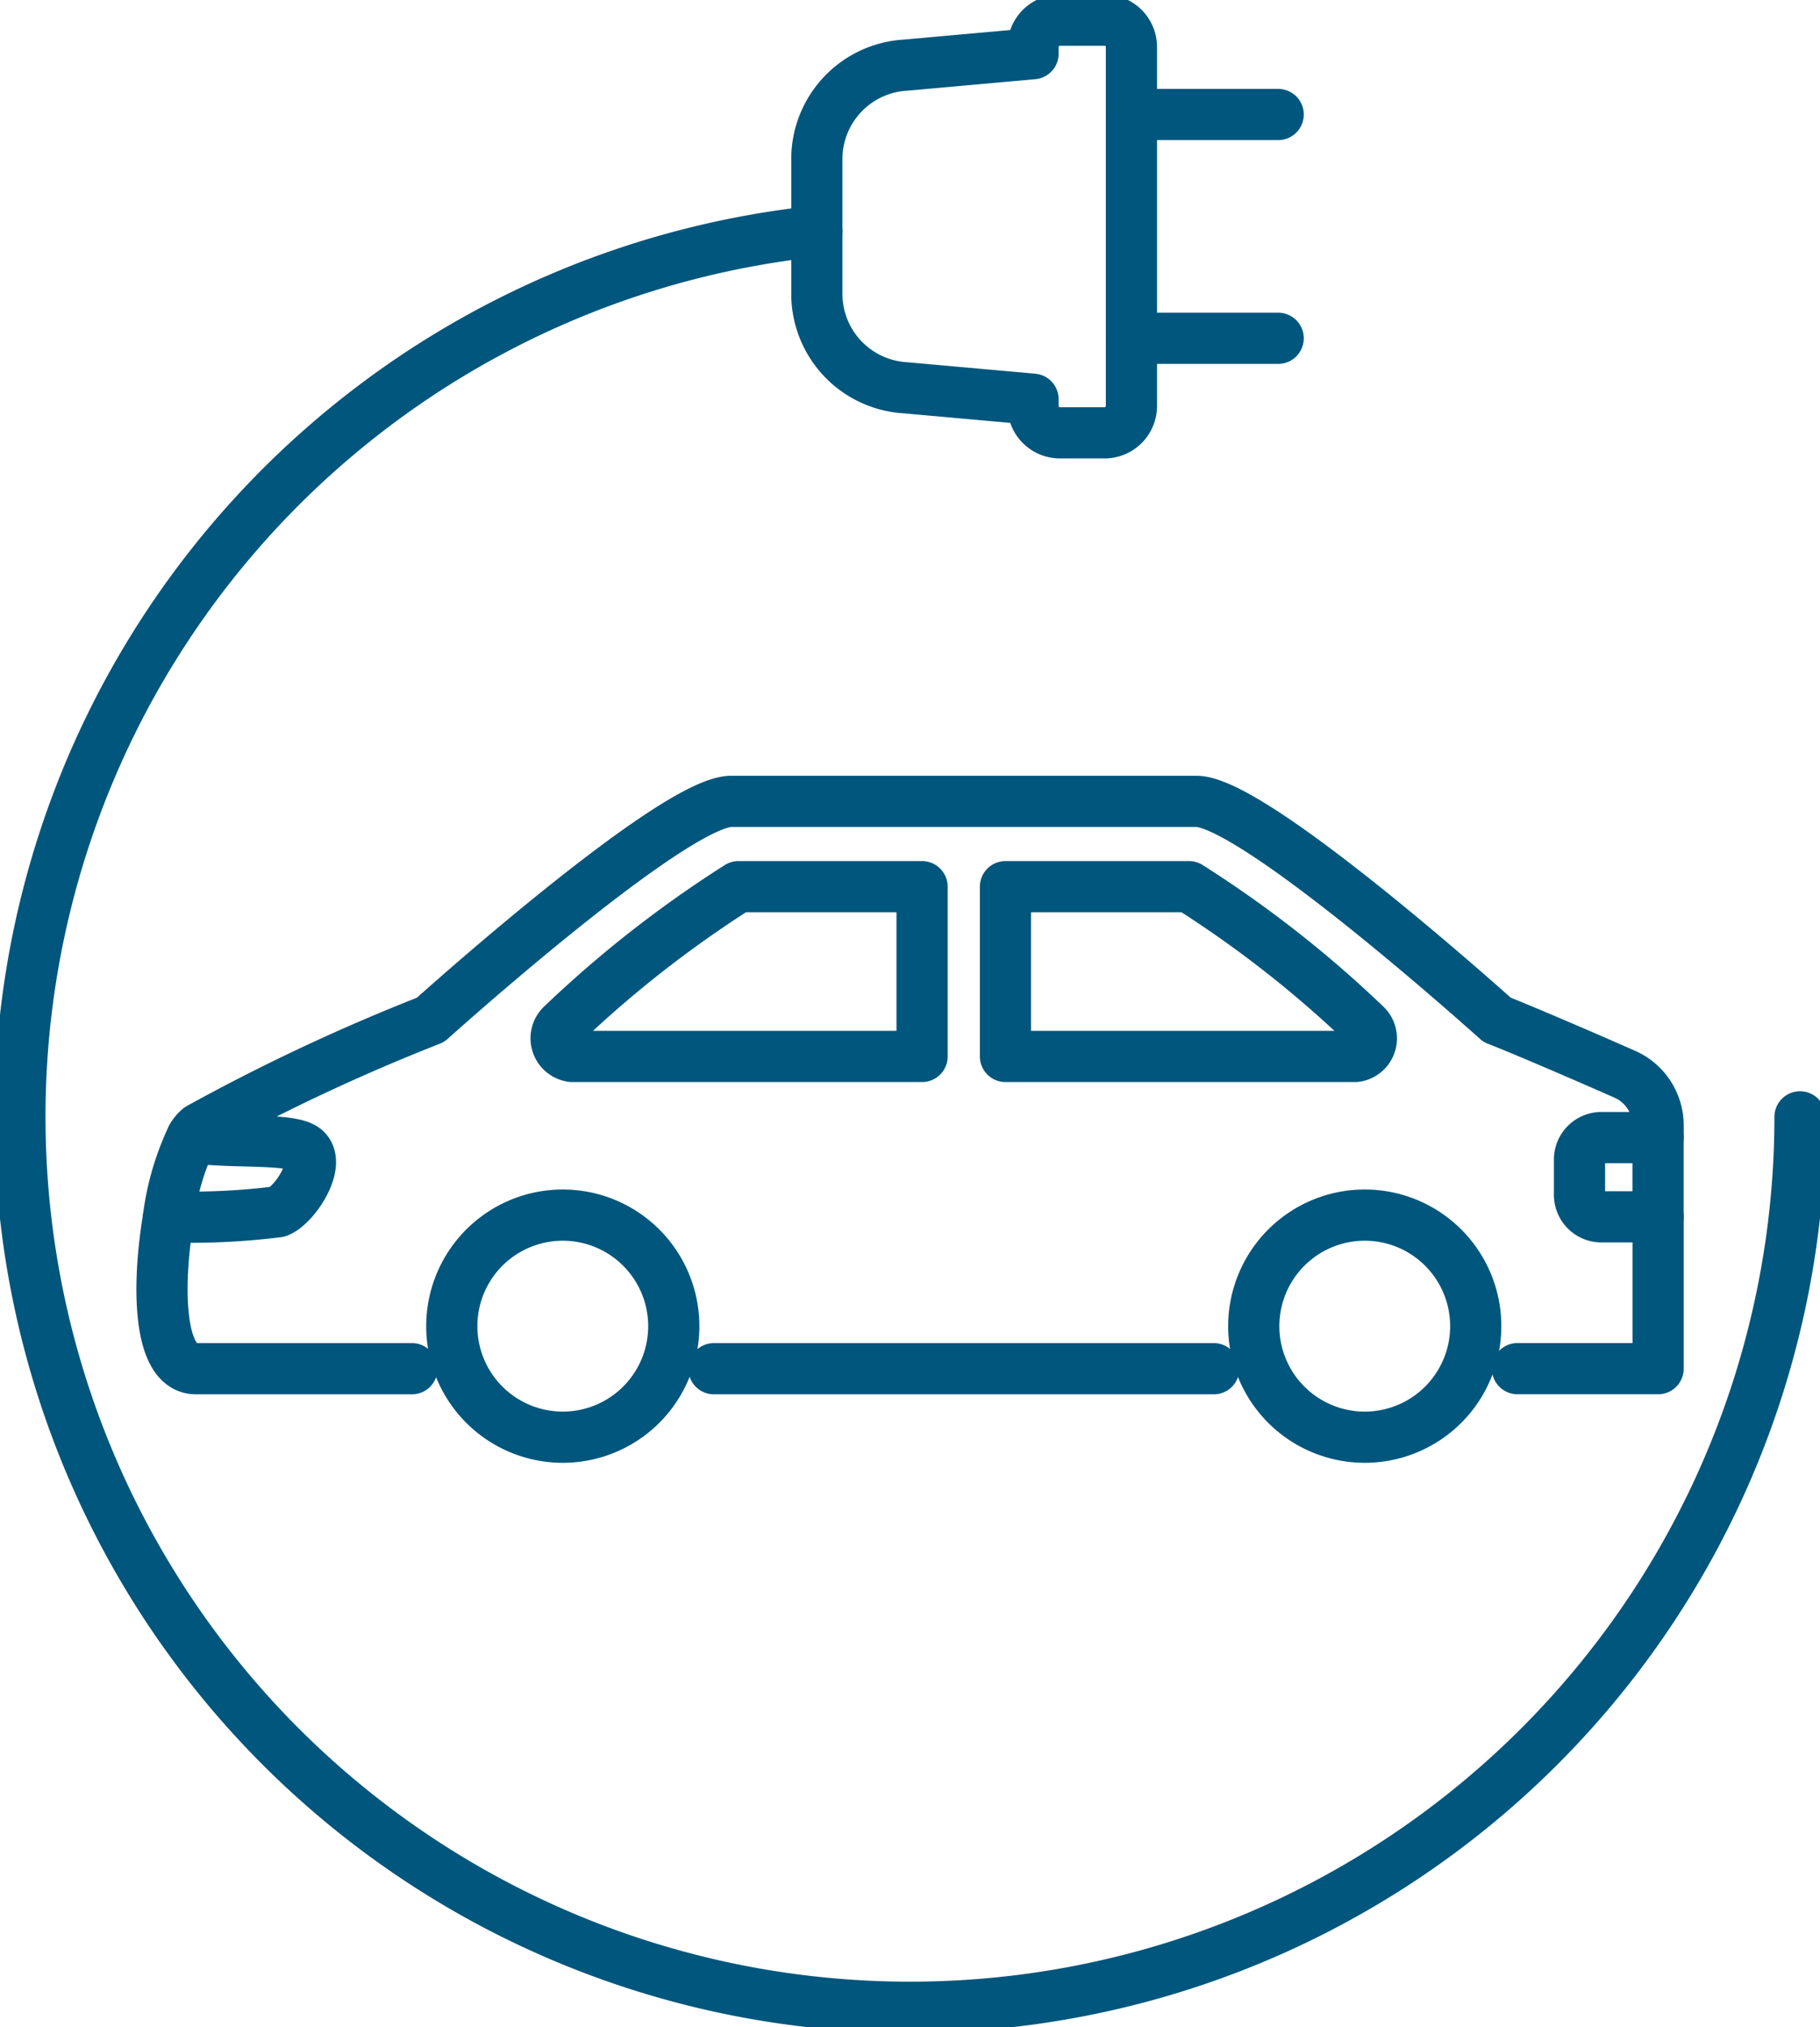<svg xmlns="http://www.w3.org/2000/svg" xmlns:xlink="http://www.w3.org/1999/xlink" width="71.117" height="79.179" viewBox="0 0 71.117 79.179">
  <defs>
    <clipPath id="clip-path">
      <rect id="Rectangle_382" data-name="Rectangle 382" width="71.117" height="79.179" fill="none" stroke="#00567c" stroke-width="2"/>
    </clipPath>
  </defs>
  <g id="Group_597" data-name="Group 597" transform="translate(0 0)">
    <g id="Group_596" data-name="Group 596" transform="translate(0 0)" clip-path="url(#clip-path)">
      <path id="Path_803" data-name="Path 803" d="M31.635,5.735A34.779,34.779,0,1,0,70.05,40.326" transform="translate(0.286 3.295)" fill="none" stroke="#00567c" stroke-linecap="round" stroke-linejoin="round" stroke-width="2"/>
      <path id="Path_804" data-name="Path 804" d="M31.515.5H29.772a1.051,1.051,0,0,0-1.052,1.05v.261l-4.98.447a3.677,3.677,0,0,0-3.467,3.574v5.457A3.677,3.677,0,0,0,23.74,14.86l4.98.446v.261a1.052,1.052,0,0,0,1.052,1.052h1.743a1.05,1.05,0,0,0,1.05-1.052V1.546A1.05,1.05,0,0,0,31.515.5Z" transform="translate(11.646 0.286)" fill="none" stroke="#00567c" stroke-linecap="round" stroke-linejoin="round" stroke-width="2"/>
      <line id="Line_159" data-name="Line 159" x2="5.733" transform="translate(44.212 4.472)" fill="none" stroke="#00567c" stroke-linecap="round" stroke-linejoin="round" stroke-width="2"/>
      <line id="Line_160" data-name="Line 160" x2="5.733" transform="translate(44.212 13.213)" fill="none" stroke="#00567c" stroke-linecap="round" stroke-linejoin="round" stroke-width="2"/>
      <path id="Path_805" data-name="Path 805" d="M19.887,34.476a4.337,4.337,0,1,1-4.336-4.334A4.338,4.338,0,0,1,19.887,34.476Z" transform="translate(6.441 17.316)" fill="none" stroke="#00567c" stroke-linecap="round" stroke-linejoin="round" stroke-width="2"/>
      <path id="Path_806" data-name="Path 806" d="M31.116,34.476a4.337,4.337,0,1,0,4.336-4.334A4.338,4.338,0,0,0,31.116,34.476Z" transform="translate(17.875 17.316)" fill="none" stroke="#00567c" stroke-linecap="round" stroke-linejoin="round" stroke-width="2"/>
      <path id="Path_807" data-name="Path 807" d="M56.987,42.035h5.495V36.105h-2.24a.858.858,0,0,1-.831-.883V33.89a.858.858,0,0,1,.831-.88h2.24v-.447a2.185,2.185,0,0,0-1.261-2.009c-1.877-.83-4.3-1.863-5.029-2.141,0,0-9.473-8.534-11.753-8.534H26.266c-2.28,0-11.753,8.534-11.753,8.534a76.9,76.9,0,0,0-9.034,4.237,1.124,1.124,0,0,0-.294.361c1.656.22,3.834.017,4.4.431.724.54-.384,2.233-1.039,2.466a27.7,27.7,0,0,1-4.268.2c-.458,2.689-.416,5.929,1.074,5.929h8.436m11.8,0H45.12M20.044,29.841a.715.715,0,0,1-.381-1.245,44.448,44.448,0,0,1,6.885-5.385h7.173v6.63Zm30.614,0H36.98v-6.63h7.172A44.064,44.064,0,0,1,51.037,28.6.713.713,0,0,1,50.658,29.841Z" transform="translate(2.309 11.42)" fill="none" stroke="#00567c" stroke-linecap="round" stroke-linejoin="round" stroke-width="2"/>
      <path id="Path_808" data-name="Path 808" d="M5.09,28.219a10.4,10.4,0,0,0-.908,3.1" transform="translate(2.402 16.211)" fill="none" stroke="#00567c" stroke-linecap="round" stroke-linejoin="round" stroke-width="2"/>
      <line id="Line_161" data-name="Line 161" y2="3.095" transform="translate(64.789 44.431)" fill="none" stroke="#00567c" stroke-linecap="round" stroke-linejoin="round" stroke-width="2"/>
    </g>
  </g>
</svg>
